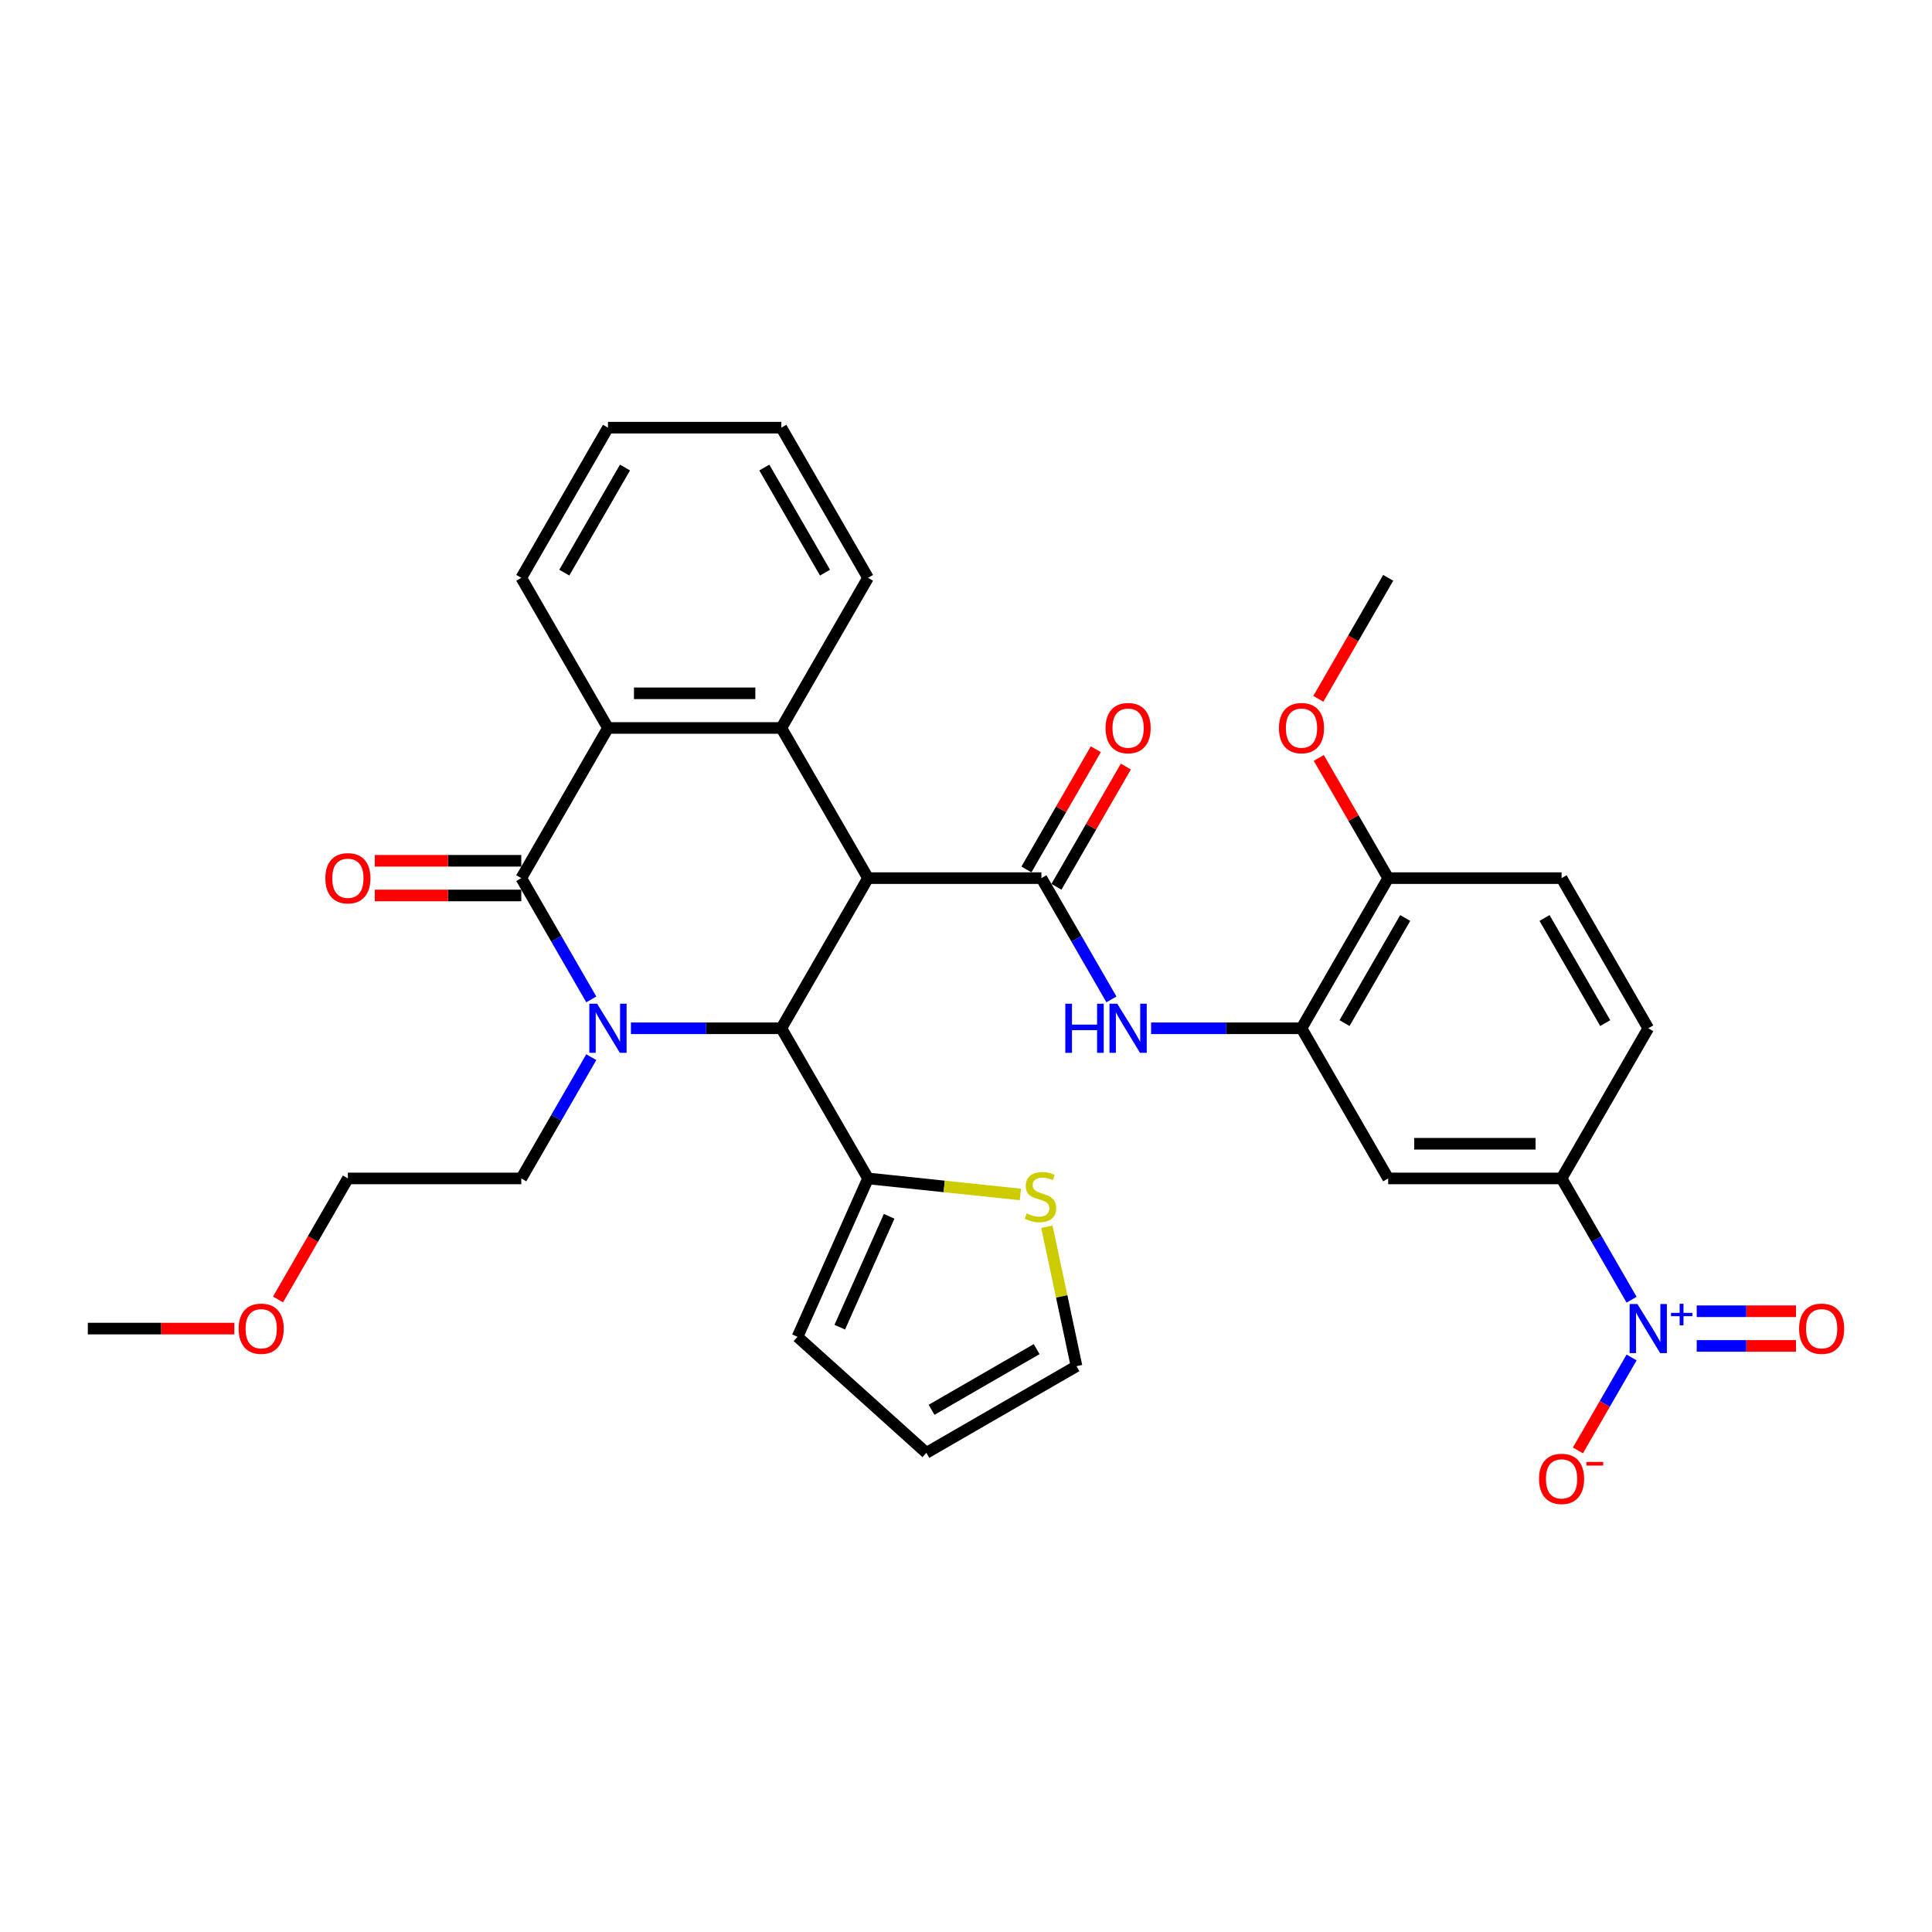 <?xml version='1.0' encoding='iso-8859-1'?>
<svg version='1.1' baseProfile='full'
              xmlns='http://www.w3.org/2000/svg'
                      xmlns:rdkit='http://www.rdkit.org/xml'
                      xmlns:xlink='http://www.w3.org/1999/xlink'
                  xml:space='preserve'
width='1000px' height='1000px' viewBox='0 0 1000 1000'>
<!-- END OF HEADER -->
<rect style='opacity:1.0;fill:#FFFFFF;stroke:none' width='1000' height='1000' x='0' y='0'> </rect>
<path class='bond-2' d='M 449.296,454.517 L 404.424,532.237' style='fill:none;fill-rule:evenodd;stroke:#000000;stroke-width:6px;stroke-linecap:butt;stroke-linejoin:miter;stroke-opacity:1' />
<path class='bond-3' d='M 449.296,454.517 L 539.038,454.517' style='fill:none;fill-rule:evenodd;stroke:#000000;stroke-width:6px;stroke-linecap:butt;stroke-linejoin:miter;stroke-opacity:1' />
<path class='bond-4' d='M 449.296,454.517 L 404.424,376.798' style='fill:none;fill-rule:evenodd;stroke:#000000;stroke-width:6px;stroke-linecap:butt;stroke-linejoin:miter;stroke-opacity:1' />
<path class='bond-0' d='M 326.564,532.237 L 365.494,532.237' style='fill:none;fill-rule:evenodd;stroke:#0000FF;stroke-width:6px;stroke-linecap:butt;stroke-linejoin:miter;stroke-opacity:1' />
<path class='bond-0' d='M 365.494,532.237 L 404.424,532.237' style='fill:none;fill-rule:evenodd;stroke:#000000;stroke-width:6px;stroke-linecap:butt;stroke-linejoin:miter;stroke-opacity:1' />
<path class='bond-23' d='M 306.05,547.188 L 287.93,578.572' style='fill:none;fill-rule:evenodd;stroke:#0000FF;stroke-width:6px;stroke-linecap:butt;stroke-linejoin:miter;stroke-opacity:1' />
<path class='bond-23' d='M 287.93,578.572 L 269.811,609.956' style='fill:none;fill-rule:evenodd;stroke:#000000;stroke-width:6px;stroke-linecap:butt;stroke-linejoin:miter;stroke-opacity:1' />
<path class='bond-33' d='M 306.05,517.286 L 287.93,485.901' style='fill:none;fill-rule:evenodd;stroke:#0000FF;stroke-width:6px;stroke-linecap:butt;stroke-linejoin:miter;stroke-opacity:1' />
<path class='bond-33' d='M 287.93,485.901 L 269.811,454.517' style='fill:none;fill-rule:evenodd;stroke:#000000;stroke-width:6px;stroke-linecap:butt;stroke-linejoin:miter;stroke-opacity:1' />
<path class='bond-1' d='M 269.811,454.517 L 314.682,376.798' style='fill:none;fill-rule:evenodd;stroke:#000000;stroke-width:6px;stroke-linecap:butt;stroke-linejoin:miter;stroke-opacity:1' />
<path class='bond-14' d='M 269.811,445.543 L 231.894,445.543' style='fill:none;fill-rule:evenodd;stroke:#000000;stroke-width:6px;stroke-linecap:butt;stroke-linejoin:miter;stroke-opacity:1' />
<path class='bond-14' d='M 231.894,445.543 L 193.978,445.543' style='fill:none;fill-rule:evenodd;stroke:#FF0000;stroke-width:6px;stroke-linecap:butt;stroke-linejoin:miter;stroke-opacity:1' />
<path class='bond-14' d='M 269.811,463.492 L 231.894,463.492' style='fill:none;fill-rule:evenodd;stroke:#000000;stroke-width:6px;stroke-linecap:butt;stroke-linejoin:miter;stroke-opacity:1' />
<path class='bond-14' d='M 231.894,463.492 L 193.978,463.492' style='fill:none;fill-rule:evenodd;stroke:#FF0000;stroke-width:6px;stroke-linecap:butt;stroke-linejoin:miter;stroke-opacity:1' />
<path class='bond-8' d='M 404.424,532.237 L 449.296,609.956' style='fill:none;fill-rule:evenodd;stroke:#000000;stroke-width:6px;stroke-linecap:butt;stroke-linejoin:miter;stroke-opacity:1' />
<path class='bond-7' d='M 539.038,454.517 L 557.158,485.901' style='fill:none;fill-rule:evenodd;stroke:#000000;stroke-width:6px;stroke-linecap:butt;stroke-linejoin:miter;stroke-opacity:1' />
<path class='bond-7' d='M 557.158,485.901 L 575.277,517.286' style='fill:none;fill-rule:evenodd;stroke:#0000FF;stroke-width:6px;stroke-linecap:butt;stroke-linejoin:miter;stroke-opacity:1' />
<path class='bond-15' d='M 546.81,459.005 L 564.774,427.89' style='fill:none;fill-rule:evenodd;stroke:#000000;stroke-width:6px;stroke-linecap:butt;stroke-linejoin:miter;stroke-opacity:1' />
<path class='bond-15' d='M 564.774,427.89 L 582.738,396.775' style='fill:none;fill-rule:evenodd;stroke:#FF0000;stroke-width:6px;stroke-linecap:butt;stroke-linejoin:miter;stroke-opacity:1' />
<path class='bond-15' d='M 531.266,450.03 L 549.23,418.915' style='fill:none;fill-rule:evenodd;stroke:#000000;stroke-width:6px;stroke-linecap:butt;stroke-linejoin:miter;stroke-opacity:1' />
<path class='bond-15' d='M 549.23,418.915 L 567.194,387.801' style='fill:none;fill-rule:evenodd;stroke:#FF0000;stroke-width:6px;stroke-linecap:butt;stroke-linejoin:miter;stroke-opacity:1' />
<path class='bond-6' d='M 404.424,376.798 L 314.682,376.798' style='fill:none;fill-rule:evenodd;stroke:#000000;stroke-width:6px;stroke-linecap:butt;stroke-linejoin:miter;stroke-opacity:1' />
<path class='bond-6' d='M 390.963,358.85 L 328.143,358.85' style='fill:none;fill-rule:evenodd;stroke:#000000;stroke-width:6px;stroke-linecap:butt;stroke-linejoin:miter;stroke-opacity:1' />
<path class='bond-24' d='M 404.424,376.798 L 449.296,299.079' style='fill:none;fill-rule:evenodd;stroke:#000000;stroke-width:6px;stroke-linecap:butt;stroke-linejoin:miter;stroke-opacity:1' />
<path class='bond-5' d='M 844.504,672.724 L 826.385,641.34' style='fill:none;fill-rule:evenodd;stroke:#0000FF;stroke-width:6px;stroke-linecap:butt;stroke-linejoin:miter;stroke-opacity:1' />
<path class='bond-5' d='M 826.385,641.34 L 808.265,609.956' style='fill:none;fill-rule:evenodd;stroke:#000000;stroke-width:6px;stroke-linecap:butt;stroke-linejoin:miter;stroke-opacity:1' />
<path class='bond-13' d='M 844.504,702.626 L 830.618,726.679' style='fill:none;fill-rule:evenodd;stroke:#0000FF;stroke-width:6px;stroke-linecap:butt;stroke-linejoin:miter;stroke-opacity:1' />
<path class='bond-13' d='M 830.618,726.679 L 816.731,750.731' style='fill:none;fill-rule:evenodd;stroke:#FF0000;stroke-width:6px;stroke-linecap:butt;stroke-linejoin:miter;stroke-opacity:1' />
<path class='bond-16' d='M 878.215,696.649 L 903.905,696.649' style='fill:none;fill-rule:evenodd;stroke:#0000FF;stroke-width:6px;stroke-linecap:butt;stroke-linejoin:miter;stroke-opacity:1' />
<path class='bond-16' d='M 903.905,696.649 L 929.596,696.649' style='fill:none;fill-rule:evenodd;stroke:#FF0000;stroke-width:6px;stroke-linecap:butt;stroke-linejoin:miter;stroke-opacity:1' />
<path class='bond-16' d='M 878.215,678.701 L 903.905,678.701' style='fill:none;fill-rule:evenodd;stroke:#0000FF;stroke-width:6px;stroke-linecap:butt;stroke-linejoin:miter;stroke-opacity:1' />
<path class='bond-16' d='M 903.905,678.701 L 929.596,678.701' style='fill:none;fill-rule:evenodd;stroke:#FF0000;stroke-width:6px;stroke-linecap:butt;stroke-linejoin:miter;stroke-opacity:1' />
<path class='bond-25' d='M 314.682,376.798 L 269.811,299.079' style='fill:none;fill-rule:evenodd;stroke:#000000;stroke-width:6px;stroke-linecap:butt;stroke-linejoin:miter;stroke-opacity:1' />
<path class='bond-9' d='M 595.791,532.237 L 634.721,532.237' style='fill:none;fill-rule:evenodd;stroke:#0000FF;stroke-width:6px;stroke-linecap:butt;stroke-linejoin:miter;stroke-opacity:1' />
<path class='bond-9' d='M 634.721,532.237 L 673.652,532.237' style='fill:none;fill-rule:evenodd;stroke:#000000;stroke-width:6px;stroke-linecap:butt;stroke-linejoin:miter;stroke-opacity:1' />
<path class='bond-12' d='M 449.296,609.956 L 488.725,614.1' style='fill:none;fill-rule:evenodd;stroke:#000000;stroke-width:6px;stroke-linecap:butt;stroke-linejoin:miter;stroke-opacity:1' />
<path class='bond-12' d='M 488.725,614.1 L 528.154,618.244' style='fill:none;fill-rule:evenodd;stroke:#CCCC00;stroke-width:6px;stroke-linecap:butt;stroke-linejoin:miter;stroke-opacity:1' />
<path class='bond-18' d='M 449.296,609.956 L 412.794,691.94' style='fill:none;fill-rule:evenodd;stroke:#000000;stroke-width:6px;stroke-linecap:butt;stroke-linejoin:miter;stroke-opacity:1' />
<path class='bond-18' d='M 460.217,629.554 L 434.666,686.942' style='fill:none;fill-rule:evenodd;stroke:#000000;stroke-width:6px;stroke-linecap:butt;stroke-linejoin:miter;stroke-opacity:1' />
<path class='bond-11' d='M 673.652,532.237 L 718.523,609.956' style='fill:none;fill-rule:evenodd;stroke:#000000;stroke-width:6px;stroke-linecap:butt;stroke-linejoin:miter;stroke-opacity:1' />
<path class='bond-17' d='M 673.652,532.237 L 718.523,454.517' style='fill:none;fill-rule:evenodd;stroke:#000000;stroke-width:6px;stroke-linecap:butt;stroke-linejoin:miter;stroke-opacity:1' />
<path class='bond-17' d='M 695.926,529.553 L 727.336,475.15' style='fill:none;fill-rule:evenodd;stroke:#000000;stroke-width:6px;stroke-linecap:butt;stroke-linejoin:miter;stroke-opacity:1' />
<path class='bond-10' d='M 808.265,609.956 L 718.523,609.956' style='fill:none;fill-rule:evenodd;stroke:#000000;stroke-width:6px;stroke-linecap:butt;stroke-linejoin:miter;stroke-opacity:1' />
<path class='bond-10' d='M 794.804,592.007 L 731.984,592.007' style='fill:none;fill-rule:evenodd;stroke:#000000;stroke-width:6px;stroke-linecap:butt;stroke-linejoin:miter;stroke-opacity:1' />
<path class='bond-36' d='M 808.265,609.956 L 853.136,532.237' style='fill:none;fill-rule:evenodd;stroke:#000000;stroke-width:6px;stroke-linecap:butt;stroke-linejoin:miter;stroke-opacity:1' />
<path class='bond-19' d='M 541.862,634.934 L 549.533,671.026' style='fill:none;fill-rule:evenodd;stroke:#CCCC00;stroke-width:6px;stroke-linecap:butt;stroke-linejoin:miter;stroke-opacity:1' />
<path class='bond-19' d='M 549.533,671.026 L 557.205,707.118' style='fill:none;fill-rule:evenodd;stroke:#000000;stroke-width:6px;stroke-linecap:butt;stroke-linejoin:miter;stroke-opacity:1' />
<path class='bond-22' d='M 718.523,454.517 L 808.265,454.517' style='fill:none;fill-rule:evenodd;stroke:#000000;stroke-width:6px;stroke-linecap:butt;stroke-linejoin:miter;stroke-opacity:1' />
<path class='bond-26' d='M 718.523,454.517 L 700.559,423.403' style='fill:none;fill-rule:evenodd;stroke:#000000;stroke-width:6px;stroke-linecap:butt;stroke-linejoin:miter;stroke-opacity:1' />
<path class='bond-26' d='M 700.559,423.403 L 682.595,392.288' style='fill:none;fill-rule:evenodd;stroke:#FF0000;stroke-width:6px;stroke-linecap:butt;stroke-linejoin:miter;stroke-opacity:1' />
<path class='bond-21' d='M 412.794,691.94 L 479.486,751.989' style='fill:none;fill-rule:evenodd;stroke:#000000;stroke-width:6px;stroke-linecap:butt;stroke-linejoin:miter;stroke-opacity:1' />
<path class='bond-35' d='M 557.205,707.118 L 479.486,751.989' style='fill:none;fill-rule:evenodd;stroke:#000000;stroke-width:6px;stroke-linecap:butt;stroke-linejoin:miter;stroke-opacity:1' />
<path class='bond-35' d='M 536.573,698.305 L 482.169,729.715' style='fill:none;fill-rule:evenodd;stroke:#000000;stroke-width:6px;stroke-linecap:butt;stroke-linejoin:miter;stroke-opacity:1' />
<path class='bond-20' d='M 853.136,532.237 L 808.265,454.517' style='fill:none;fill-rule:evenodd;stroke:#000000;stroke-width:6px;stroke-linecap:butt;stroke-linejoin:miter;stroke-opacity:1' />
<path class='bond-20' d='M 830.862,529.553 L 799.452,475.15' style='fill:none;fill-rule:evenodd;stroke:#000000;stroke-width:6px;stroke-linecap:butt;stroke-linejoin:miter;stroke-opacity:1' />
<path class='bond-28' d='M 269.811,609.956 L 180.068,609.956' style='fill:none;fill-rule:evenodd;stroke:#000000;stroke-width:6px;stroke-linecap:butt;stroke-linejoin:miter;stroke-opacity:1' />
<path class='bond-31' d='M 449.296,299.079 L 404.424,221.36' style='fill:none;fill-rule:evenodd;stroke:#000000;stroke-width:6px;stroke-linecap:butt;stroke-linejoin:miter;stroke-opacity:1' />
<path class='bond-31' d='M 427.021,296.395 L 395.611,241.992' style='fill:none;fill-rule:evenodd;stroke:#000000;stroke-width:6px;stroke-linecap:butt;stroke-linejoin:miter;stroke-opacity:1' />
<path class='bond-34' d='M 269.811,299.079 L 314.682,221.36' style='fill:none;fill-rule:evenodd;stroke:#000000;stroke-width:6px;stroke-linecap:butt;stroke-linejoin:miter;stroke-opacity:1' />
<path class='bond-34' d='M 292.085,296.395 L 323.495,241.992' style='fill:none;fill-rule:evenodd;stroke:#000000;stroke-width:6px;stroke-linecap:butt;stroke-linejoin:miter;stroke-opacity:1' />
<path class='bond-29' d='M 682.367,361.703 L 700.445,330.391' style='fill:none;fill-rule:evenodd;stroke:#FF0000;stroke-width:6px;stroke-linecap:butt;stroke-linejoin:miter;stroke-opacity:1' />
<path class='bond-29' d='M 700.445,330.391 L 718.523,299.079' style='fill:none;fill-rule:evenodd;stroke:#000000;stroke-width:6px;stroke-linecap:butt;stroke-linejoin:miter;stroke-opacity:1' />
<path class='bond-27' d='M 143.912,672.58 L 161.99,641.268' style='fill:none;fill-rule:evenodd;stroke:#FF0000;stroke-width:6px;stroke-linecap:butt;stroke-linejoin:miter;stroke-opacity:1' />
<path class='bond-27' d='M 161.99,641.268 L 180.068,609.956' style='fill:none;fill-rule:evenodd;stroke:#000000;stroke-width:6px;stroke-linecap:butt;stroke-linejoin:miter;stroke-opacity:1' />
<path class='bond-30' d='M 121.287,687.675 L 83.371,687.675' style='fill:none;fill-rule:evenodd;stroke:#FF0000;stroke-width:6px;stroke-linecap:butt;stroke-linejoin:miter;stroke-opacity:1' />
<path class='bond-30' d='M 83.371,687.675 L 45.455,687.675' style='fill:none;fill-rule:evenodd;stroke:#000000;stroke-width:6px;stroke-linecap:butt;stroke-linejoin:miter;stroke-opacity:1' />
<path class='bond-32' d='M 404.424,221.36 L 314.682,221.36' style='fill:none;fill-rule:evenodd;stroke:#000000;stroke-width:6px;stroke-linecap:butt;stroke-linejoin:miter;stroke-opacity:1' />
<path  class='atom-1' d='M 309.064 519.529
L 317.392 532.99
Q 318.218 534.319, 319.546 536.724
Q 320.874 539.129, 320.946 539.272
L 320.946 519.529
L 324.32 519.529
L 324.32 544.944
L 320.838 544.944
L 311.9 530.226
Q 310.859 528.503, 309.746 526.529
Q 308.669 524.555, 308.346 523.944
L 308.346 544.944
L 305.044 544.944
L 305.044 519.529
L 309.064 519.529
' fill='#0000FF'/>
<path  class='atom-6' d='M 847.519 674.968
L 855.847 688.429
Q 856.672 689.757, 858.001 692.162
Q 859.329 694.567, 859.401 694.711
L 859.401 674.968
L 862.775 674.968
L 862.775 700.383
L 859.293 700.383
L 850.354 685.665
Q 849.313 683.942, 848.201 681.967
Q 847.124 679.993, 846.801 679.383
L 846.801 700.383
L 843.498 700.383
L 843.498 674.968
L 847.519 674.968
' fill='#0000FF'/>
<path  class='atom-6' d='M 864.907 679.549
L 869.385 679.549
L 869.385 674.834
L 871.375 674.834
L 871.375 679.549
L 875.971 679.549
L 875.971 681.255
L 871.375 681.255
L 871.375 685.993
L 869.385 685.993
L 869.385 681.255
L 864.907 681.255
L 864.907 679.549
' fill='#0000FF'/>
<path  class='atom-8' d='M 551.404 519.529
L 554.851 519.529
L 554.851 530.334
L 567.845 530.334
L 567.845 519.529
L 571.291 519.529
L 571.291 544.944
L 567.845 544.944
L 567.845 533.206
L 554.851 533.206
L 554.851 544.944
L 551.404 544.944
L 551.404 519.529
' fill='#0000FF'/>
<path  class='atom-8' d='M 578.291 519.529
L 586.619 532.99
Q 587.445 534.319, 588.773 536.724
Q 590.101 539.129, 590.173 539.272
L 590.173 519.529
L 593.548 519.529
L 593.548 544.944
L 590.066 544.944
L 581.127 530.226
Q 580.086 528.503, 578.973 526.529
Q 577.896 524.555, 577.573 523.944
L 577.573 544.944
L 574.271 544.944
L 574.271 519.529
L 578.291 519.529
' fill='#0000FF'/>
<path  class='atom-13' d='M 531.367 628.059
Q 531.654 628.167, 532.839 628.67
Q 534.023 629.172, 535.316 629.495
Q 536.644 629.783, 537.936 629.783
Q 540.341 629.783, 541.741 628.634
Q 543.141 627.449, 543.141 625.403
Q 543.141 624.003, 542.423 623.142
Q 541.741 622.28, 540.664 621.813
Q 539.587 621.347, 537.793 620.808
Q 535.531 620.126, 534.167 619.48
Q 532.839 618.834, 531.87 617.47
Q 530.936 616.106, 530.936 613.808
Q 530.936 610.614, 533.09 608.639
Q 535.28 606.665, 539.587 606.665
Q 542.531 606.665, 545.869 608.065
L 545.044 610.829
Q 541.992 609.573, 539.695 609.573
Q 537.218 609.573, 535.854 610.614
Q 534.49 611.619, 534.526 613.378
Q 534.526 614.742, 535.208 615.567
Q 535.926 616.393, 536.931 616.86
Q 537.972 617.326, 539.695 617.865
Q 541.992 618.583, 543.357 619.301
Q 544.721 620.019, 545.69 621.49
Q 546.695 622.926, 546.695 625.403
Q 546.695 628.921, 544.326 630.824
Q 541.992 632.69, 538.08 632.69
Q 535.818 632.69, 534.095 632.188
Q 532.408 631.721, 530.398 630.895
L 531.367 628.059
' fill='#CCCC00'/>
<path  class='atom-14' d='M 796.599 765.466
Q 796.599 759.364, 799.614 755.953
Q 802.629 752.543, 808.265 752.543
Q 813.901 752.543, 816.916 755.953
Q 819.932 759.364, 819.932 765.466
Q 819.932 771.64, 816.881 775.158
Q 813.829 778.64, 808.265 778.64
Q 802.665 778.64, 799.614 775.158
Q 796.599 771.676, 796.599 765.466
M 808.265 775.769
Q 812.142 775.769, 814.224 773.184
Q 816.342 770.563, 816.342 765.466
Q 816.342 760.476, 814.224 757.964
Q 812.142 755.415, 808.265 755.415
Q 804.388 755.415, 802.27 757.928
Q 800.188 760.441, 800.188 765.466
Q 800.188 770.599, 802.27 773.184
Q 804.388 775.769, 808.265 775.769
' fill='#FF0000'/>
<path  class='atom-14' d='M 821.116 756.691
L 829.811 756.691
L 829.811 758.587
L 821.116 758.587
L 821.116 756.691
' fill='#FF0000'/>
<path  class='atom-15' d='M 168.402 454.589
Q 168.402 448.487, 171.417 445.076
Q 174.432 441.666, 180.068 441.666
Q 185.704 441.666, 188.719 445.076
Q 191.735 448.487, 191.735 454.589
Q 191.735 460.763, 188.683 464.281
Q 185.632 467.763, 180.068 467.763
Q 174.468 467.763, 171.417 464.281
Q 168.402 460.799, 168.402 454.589
M 180.068 464.892
Q 183.945 464.892, 186.027 462.307
Q 188.145 459.687, 188.145 454.589
Q 188.145 449.6, 186.027 447.087
Q 183.945 444.538, 180.068 444.538
Q 176.191 444.538, 174.073 447.051
Q 171.991 449.564, 171.991 454.589
Q 171.991 459.722, 174.073 462.307
Q 176.191 464.892, 180.068 464.892
' fill='#FF0000'/>
<path  class='atom-16' d='M 572.243 376.87
Q 572.243 370.767, 575.258 367.357
Q 578.273 363.947, 583.909 363.947
Q 589.545 363.947, 592.56 367.357
Q 595.576 370.767, 595.576 376.87
Q 595.576 383.044, 592.524 386.562
Q 589.473 390.044, 583.909 390.044
Q 578.309 390.044, 575.258 386.562
Q 572.243 383.08, 572.243 376.87
M 583.909 387.172
Q 587.786 387.172, 589.868 384.588
Q 591.986 381.967, 591.986 376.87
Q 591.986 371.88, 589.868 369.367
Q 587.786 366.819, 583.909 366.819
Q 580.032 366.819, 577.914 369.332
Q 575.832 371.844, 575.832 376.87
Q 575.832 382.003, 577.914 384.588
Q 580.032 387.172, 583.909 387.172
' fill='#FF0000'/>
<path  class='atom-17' d='M 931.212 687.747
Q 931.212 681.644, 934.228 678.234
Q 937.243 674.824, 942.879 674.824
Q 948.515 674.824, 951.53 678.234
Q 954.545 681.644, 954.545 687.747
Q 954.545 693.921, 951.494 697.439
Q 948.443 700.921, 942.879 700.921
Q 937.279 700.921, 934.228 697.439
Q 931.212 693.957, 931.212 687.747
M 942.879 698.049
Q 946.756 698.049, 948.838 695.465
Q 950.956 692.844, 950.956 687.747
Q 950.956 682.757, 948.838 680.244
Q 946.756 677.696, 942.879 677.696
Q 939.002 677.696, 936.884 680.209
Q 934.802 682.721, 934.802 687.747
Q 934.802 692.88, 936.884 695.465
Q 939.002 698.049, 942.879 698.049
' fill='#FF0000'/>
<path  class='atom-27' d='M 661.985 376.87
Q 661.985 370.767, 665 367.357
Q 668.016 363.947, 673.652 363.947
Q 679.287 363.947, 682.303 367.357
Q 685.318 370.767, 685.318 376.87
Q 685.318 383.044, 682.267 386.562
Q 679.216 390.044, 673.652 390.044
Q 668.052 390.044, 665 386.562
Q 661.985 383.08, 661.985 376.87
M 673.652 387.172
Q 677.528 387.172, 679.611 384.588
Q 681.728 381.967, 681.728 376.87
Q 681.728 371.88, 679.611 369.367
Q 677.528 366.819, 673.652 366.819
Q 669.775 366.819, 667.657 369.332
Q 665.575 371.844, 665.575 376.87
Q 665.575 382.003, 667.657 384.588
Q 669.775 387.172, 673.652 387.172
' fill='#FF0000'/>
<path  class='atom-28' d='M 123.53 687.747
Q 123.53 681.644, 126.546 678.234
Q 129.561 674.824, 135.197 674.824
Q 140.833 674.824, 143.848 678.234
Q 146.864 681.644, 146.864 687.747
Q 146.864 693.921, 143.812 697.439
Q 140.761 700.921, 135.197 700.921
Q 129.597 700.921, 126.546 697.439
Q 123.53 693.957, 123.53 687.747
M 135.197 698.049
Q 139.074 698.049, 141.156 695.465
Q 143.274 692.844, 143.274 687.747
Q 143.274 682.757, 141.156 680.244
Q 139.074 677.696, 135.197 677.696
Q 131.32 677.696, 129.202 680.209
Q 127.12 682.721, 127.12 687.747
Q 127.12 692.88, 129.202 695.465
Q 131.32 698.049, 135.197 698.049
' fill='#FF0000'/>
</svg>
